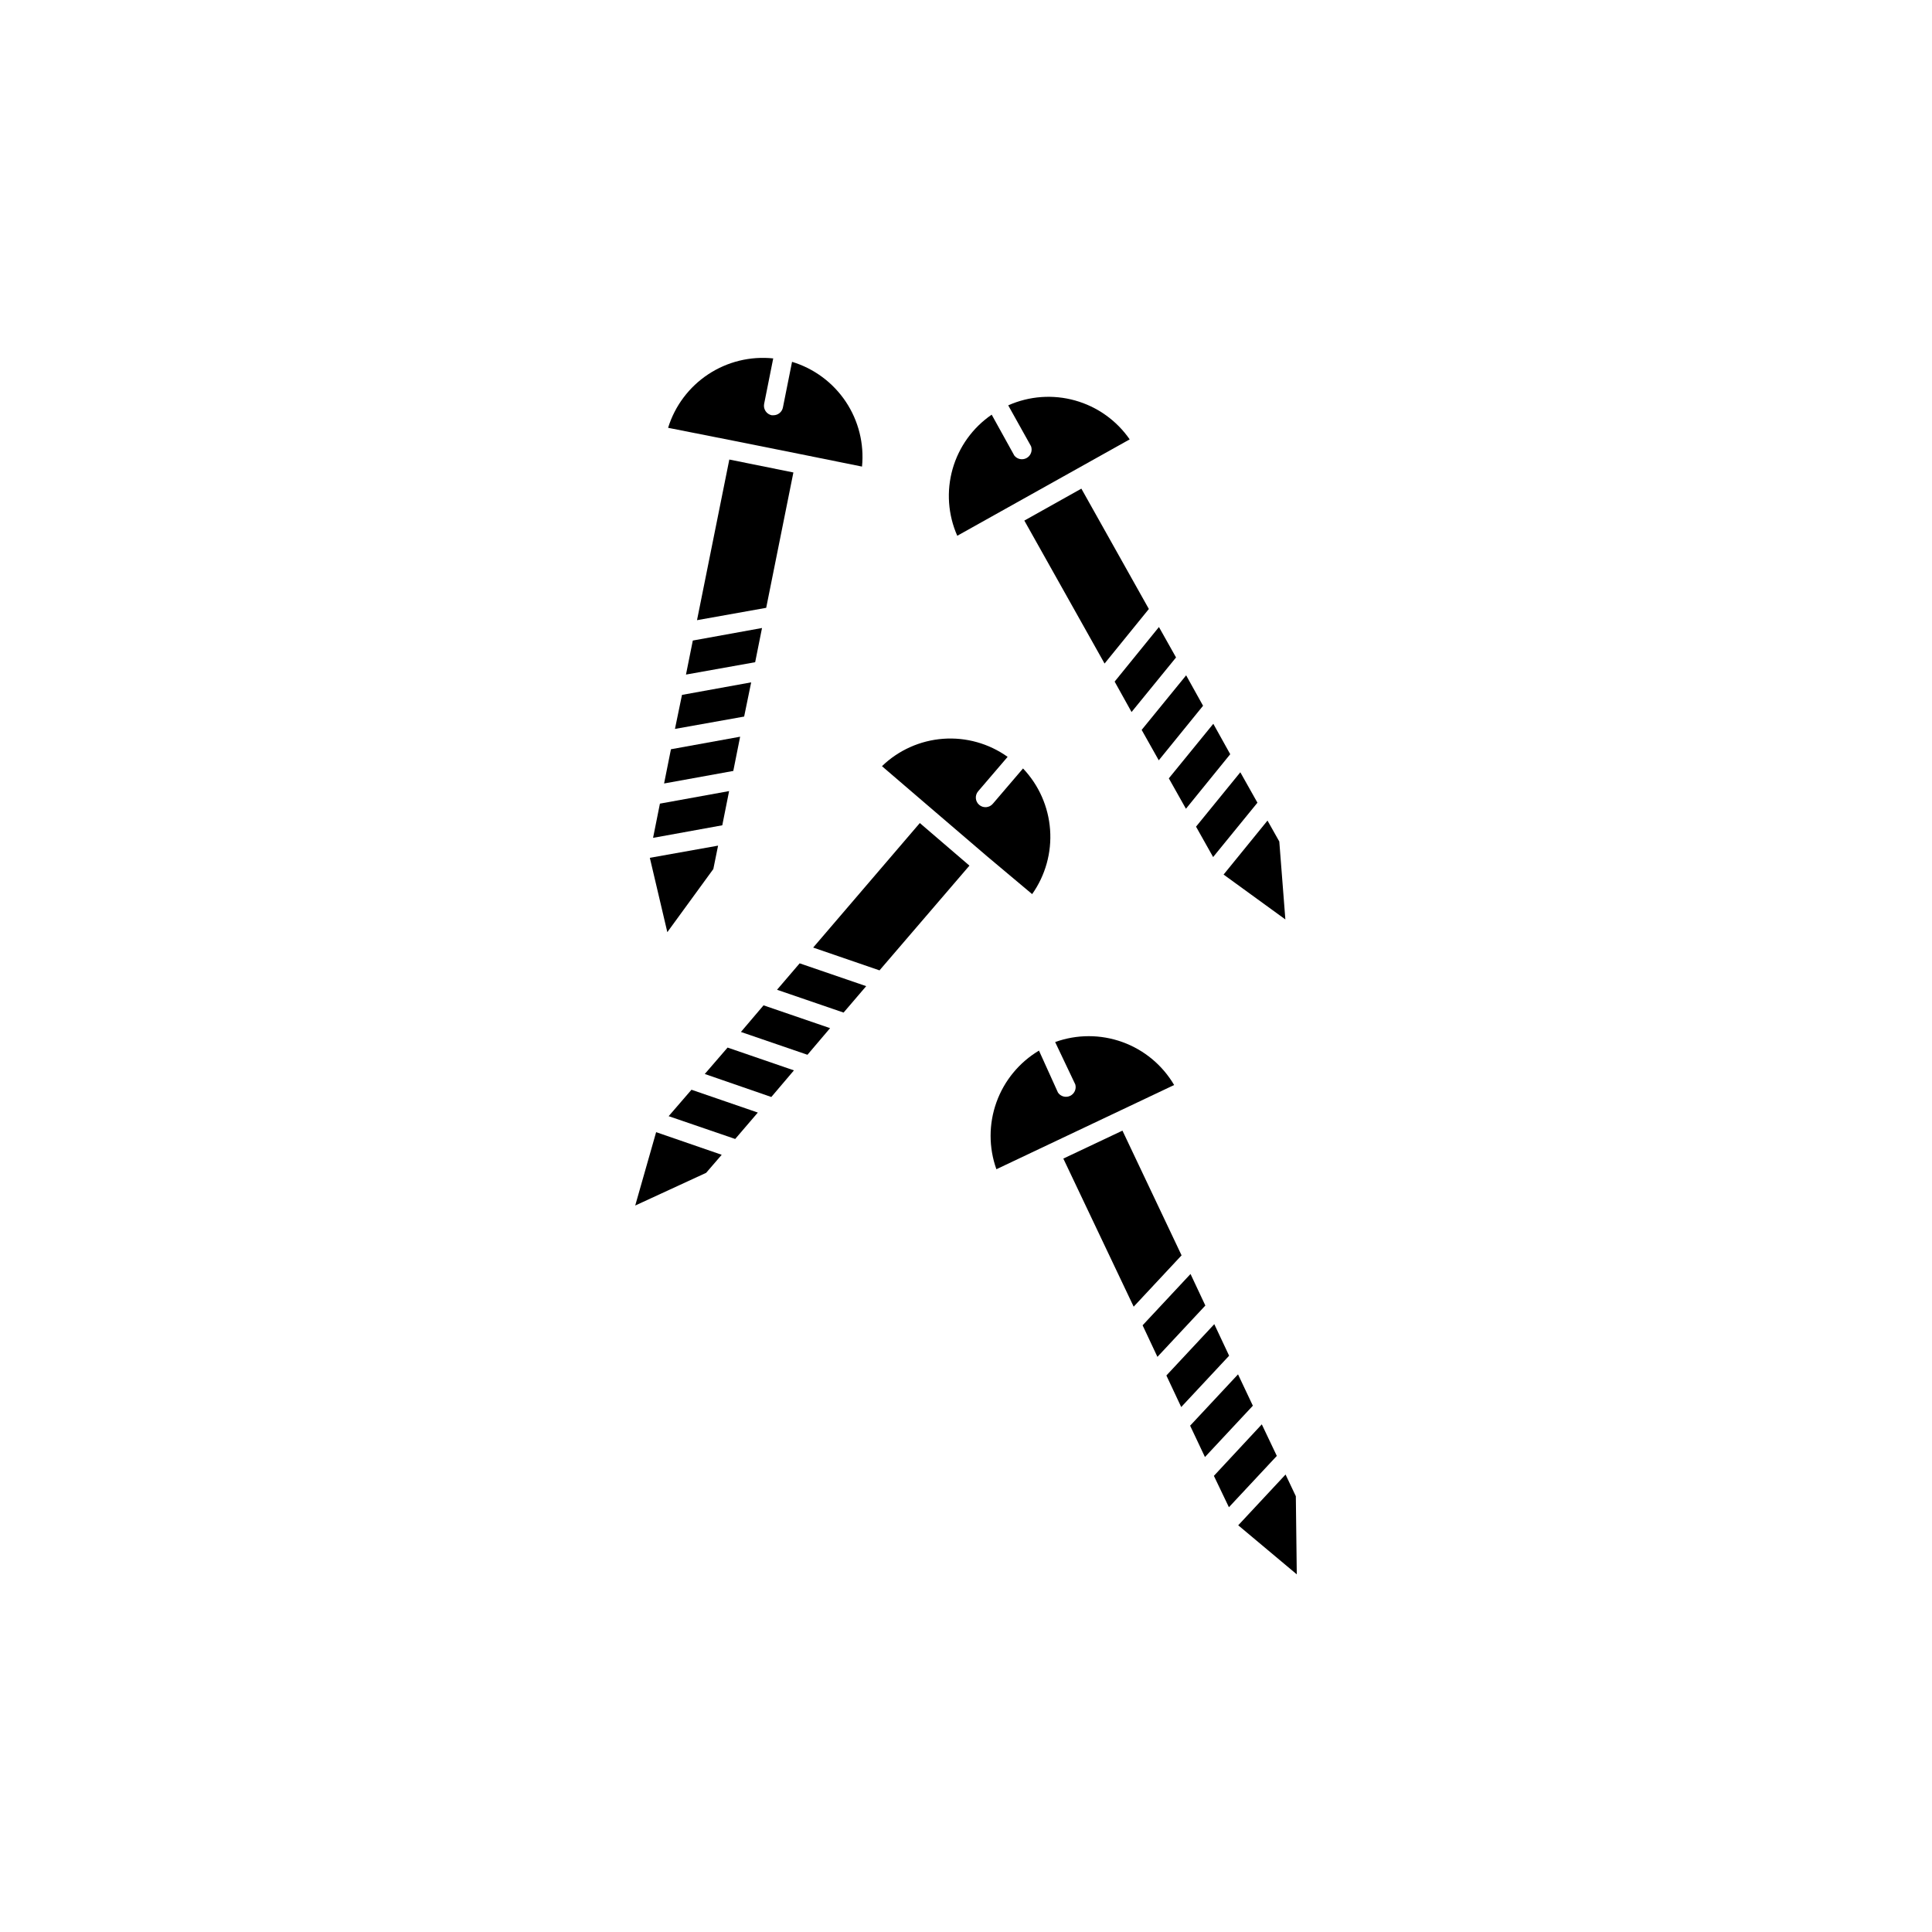 <?xml version="1.0" encoding="UTF-8"?>
<!-- The Best Svg Icon site in the world: iconSvg.co, Visit us! https://iconsvg.co -->
<svg fill="#000000" width="800px" height="800px" version="1.1" viewBox="144 144 512 512" xmlns="http://www.w3.org/2000/svg">
 <g>
  <path d="m325.79 322.77 18.336-3.277 1.816-9.066-18.34 3.324z"/>
  <path d="m415.46 281.96 21.262 37.887 11.738-14.461-17.887-31.891z"/>
  <path d="m322.87 337.17 18.336-3.273 1.863-9.066-18.336 3.324z"/>
  <path d="m347.05 305.08 7.207-35.871-16.98-3.426-8.562 42.57z"/>
  <path d="m317.07 366.04 18.34-3.328 1.812-9.066-18.336 3.324z"/>
  <path d="m319.99 351.63 18.34-3.324 1.812-9.07-18.336 3.324z"/>
  <path d="m443.38 260.44c-3.473-5.016-8.594-8.664-14.469-10.309-5.879-1.648-12.148-1.191-17.723 1.293l6.047 10.832c0.43 1.184-0.062 2.512-1.164 3.125-1.105 0.613-2.492 0.336-3.269-0.656l-5.996-10.832c-5.027 3.441-8.691 8.535-10.359 14.398-1.664 5.859-1.227 12.121 1.238 17.695z"/>
  <path d="m479.9 361.46-11.637 14.309 16.371 11.891-1.609-20.656z"/>
  <path d="m439.39 324.63 4.484 8.062 11.789-14.461-4.531-8.062z"/>
  <path d="m320.85 391.03 12.191-16.727 1.258-6.199-18.086 3.227z"/>
  <path d="m460.96 363.07 4.531 8.059 11.742-14.406-4.535-8.062z"/>
  <path d="m453.75 350.27 4.535 8.059 11.738-14.457-4.484-8.062z"/>
  <path d="m446.55 337.43 4.535 8.059 11.738-14.457-4.484-8.062z"/>
  <path d="m340.4 261.2 17.332 3.477 14.711 2.973c0.598-6.059-0.922-12.137-4.301-17.199-3.383-5.062-8.414-8.797-14.242-10.562l-2.418 12.09v0.004c-0.234 1.18-1.262 2.039-2.469 2.062h-0.504c-1.367-0.277-2.262-1.598-2.016-2.969l2.418-12.09 0.004-0.004c-6.055-0.633-12.145 0.855-17.223 4.207-5.082 3.356-8.844 8.367-10.641 14.184z"/>
  <path d="m463.43 489.98-3.93-8.363-12.699 13.602 3.93 8.363z"/>
  <path d="m469.73 503.28-3.93-8.363-12.695 13.602 3.93 8.363z"/>
  <path d="m457.13 476.68-15.668-33.051-15.668 7.406 18.641 39.246z"/>
  <path d="m487.41 540.51-2.723-5.746-12.543 13.453 15.516 13z"/>
  <path d="m455.16 431.54c-3.102-5.277-7.953-9.305-13.711-11.383-5.762-2.078-12.066-2.082-17.824 0l5.34 11.234c0.344 1.207-0.238 2.492-1.375 3.027-1.137 0.539-2.496 0.172-3.211-0.863l-5.039-11.133c-5.231 3.121-9.215 7.965-11.273 13.695-2.059 5.734-2.062 12.008-0.012 17.742z"/>
  <path d="m482.37 529.83-3.981-8.363-12.695 13.652 3.981 8.312z"/>
  <path d="m476.02 516.53-3.93-8.312-12.695 13.602 3.93 8.312z"/>
  <path d="m335.26 450.03-17.379-5.996-5.543 19.445 18.793-8.664z"/>
  <path d="m354.4 427.66-17.582-6.043-6.047 7 17.637 6.098z"/>
  <path d="m344.83 438.84-17.582-6.047-6.047 7.004 17.633 6.043z"/>
  <path d="m363.98 416.47-17.633-6.047-5.996 7.055 17.633 6.047z"/>
  <path d="m400.91 373.4-13.148-11.285-28.266 33 17.582 6.043z"/>
  <path d="m417.53 380.95c3.516-4.973 5.195-11.008 4.754-17.082-0.441-6.074-2.977-11.805-7.172-16.219l-8.012 9.371c-0.918 1.07-2.531 1.195-3.602 0.277s-1.195-2.531-0.277-3.602l7.809-9.121c-4.965-3.543-11.012-5.238-17.098-4.789-6.082 0.453-11.816 3.019-16.203 7.258l11.387 9.773 16.523 14.156z"/>
  <path d="m373.55 405.34-17.633-6.047-5.996 7.004 17.637 6.047z"/>
 </g>
</svg>